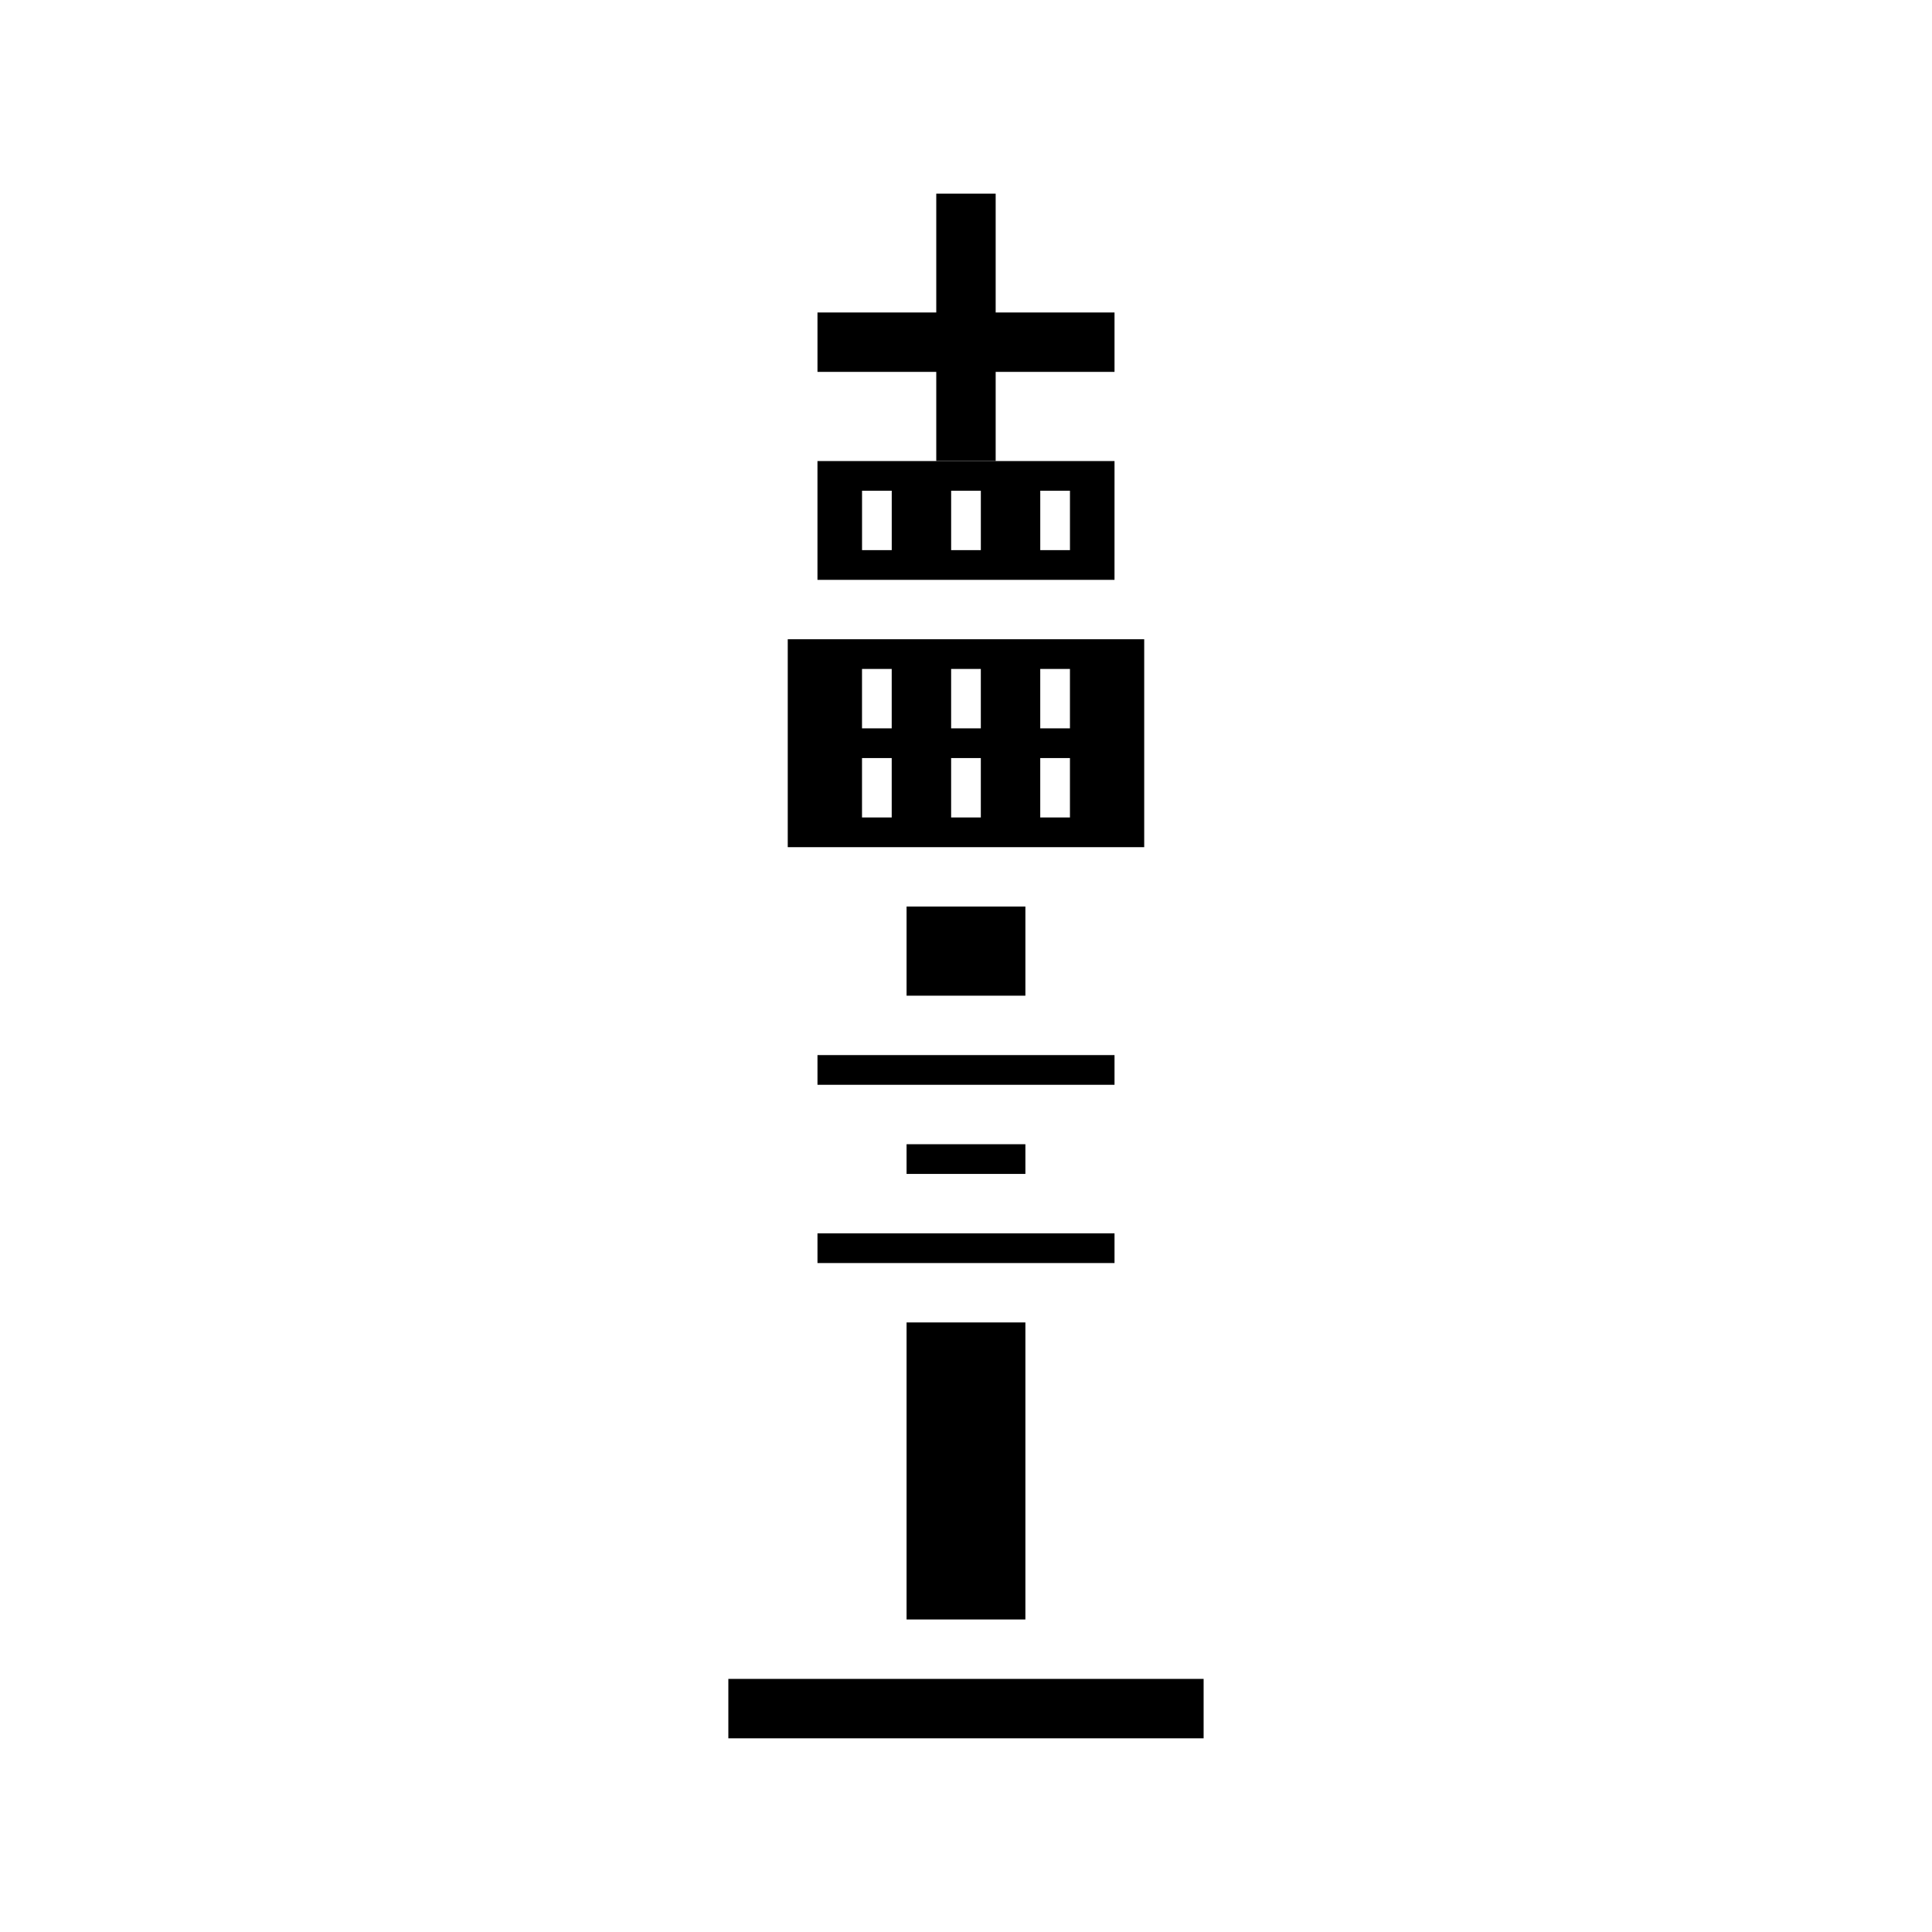 <?xml version="1.0" encoding="UTF-8"?>
<!-- Uploaded to: ICON Repo, www.svgrepo.com, Generator: ICON Repo Mixer Tools -->
<svg fill="#000000" width="800px" height="800px" version="1.1" viewBox="144 144 512 512" xmlns="http://www.w3.org/2000/svg">
 <g>
  <path d="m384.25 447.23h31.488v7.871h-31.488z"/>
  <path d="m384.25 494.46h31.488v78.719h-31.488z"/>
  <path d="m360.64 470.85h78.719v7.871h-78.719z"/>
  <path d="m360.64 423.61h78.719v7.871h-78.719z"/>
  <path d="m423.61 368.51h23.617v-55.105h-94.465v55.105zm-3.934-47.234h7.871v15.742h-7.871zm0 23.617h7.871v15.742h-7.871zm-23.617-23.617h7.871v15.742h-7.871zm0 23.617h7.871v15.742h-7.871zm-23.617-23.617h7.871v15.742h-7.871zm0 23.617h7.871v15.742h-7.871z"/>
  <path d="m384.25 384.25h31.488v23.617h-31.488z"/>
  <path d="m439.36 266.18h-78.723v31.488h78.719zm-59.039 23.613h-7.871v-15.742h7.871zm23.613 0h-7.871v-15.742h7.871zm23.617 0h-7.871v-15.742h7.871z"/>
  <path d="m337.02 604.67h125.95v-15.746h-125.95z"/>
  <path d="m360.64 226.81h78.719v15.742h-78.719z"/>
  <path d="m392.12 195.32h15.742v70.848h-15.742z"/>
 </g>
</svg>
